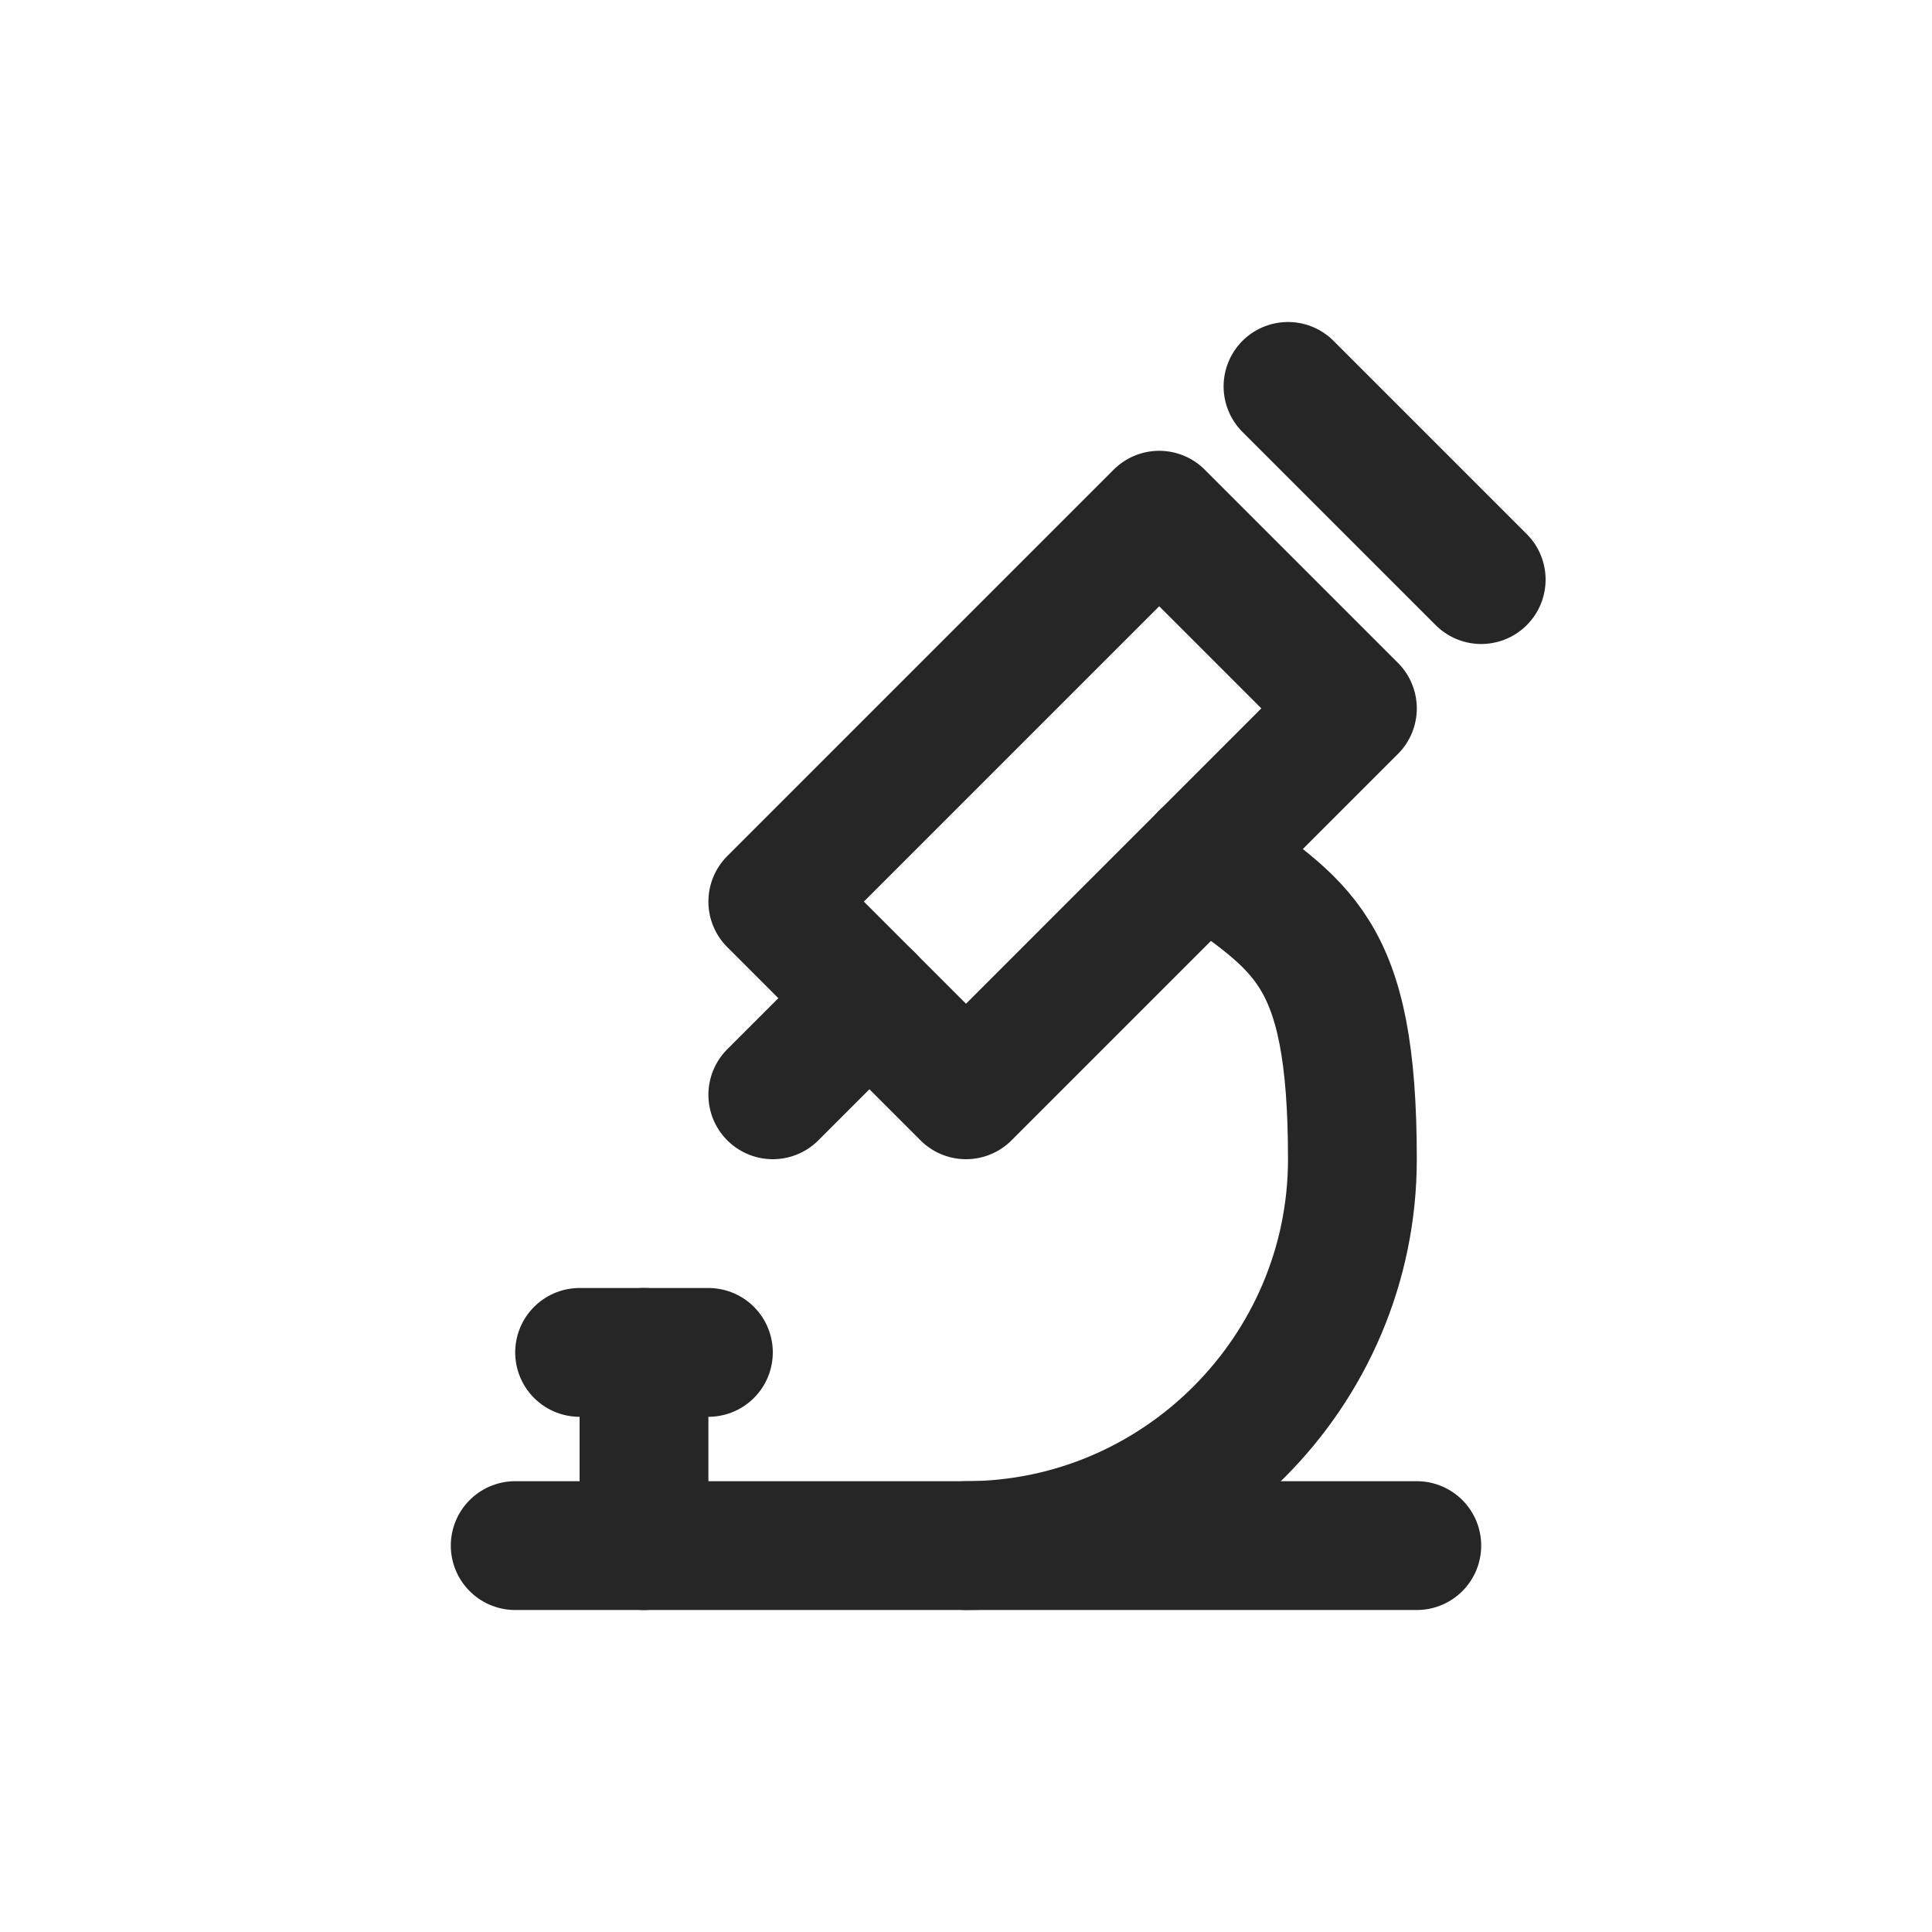 <svg viewBox="0 0 30 30" version="1.1" xmlns="http://www.w3.org/2000/svg" id="_图层_1">
  
  <defs>
    <style>
      .st0 {
        fill: none;
        stroke: #262626;
        stroke-linecap: round;
        stroke-linejoin: round;
        stroke-width: 2px;
      }
    </style>
  </defs>
  <path d="M8,24h14" class="st0"></path>
  <path d="M9,21h2" class="st0"></path>
  <path d="M10,21v3" class="st0"></path>
  <path d="M12,14l3,3,6-6-3-3-6,6Z" class="st0"></path>
  <path d="M13.5,15.5l-1.5,1.5" class="st0"></path>
  <path d="M20,6l3,3" class="st0"></path>
  <path d="M15,24c3.3,0,6-2.7,6-6s-.8-3.6-2.3-4.7" class="st0"></path>
</svg>